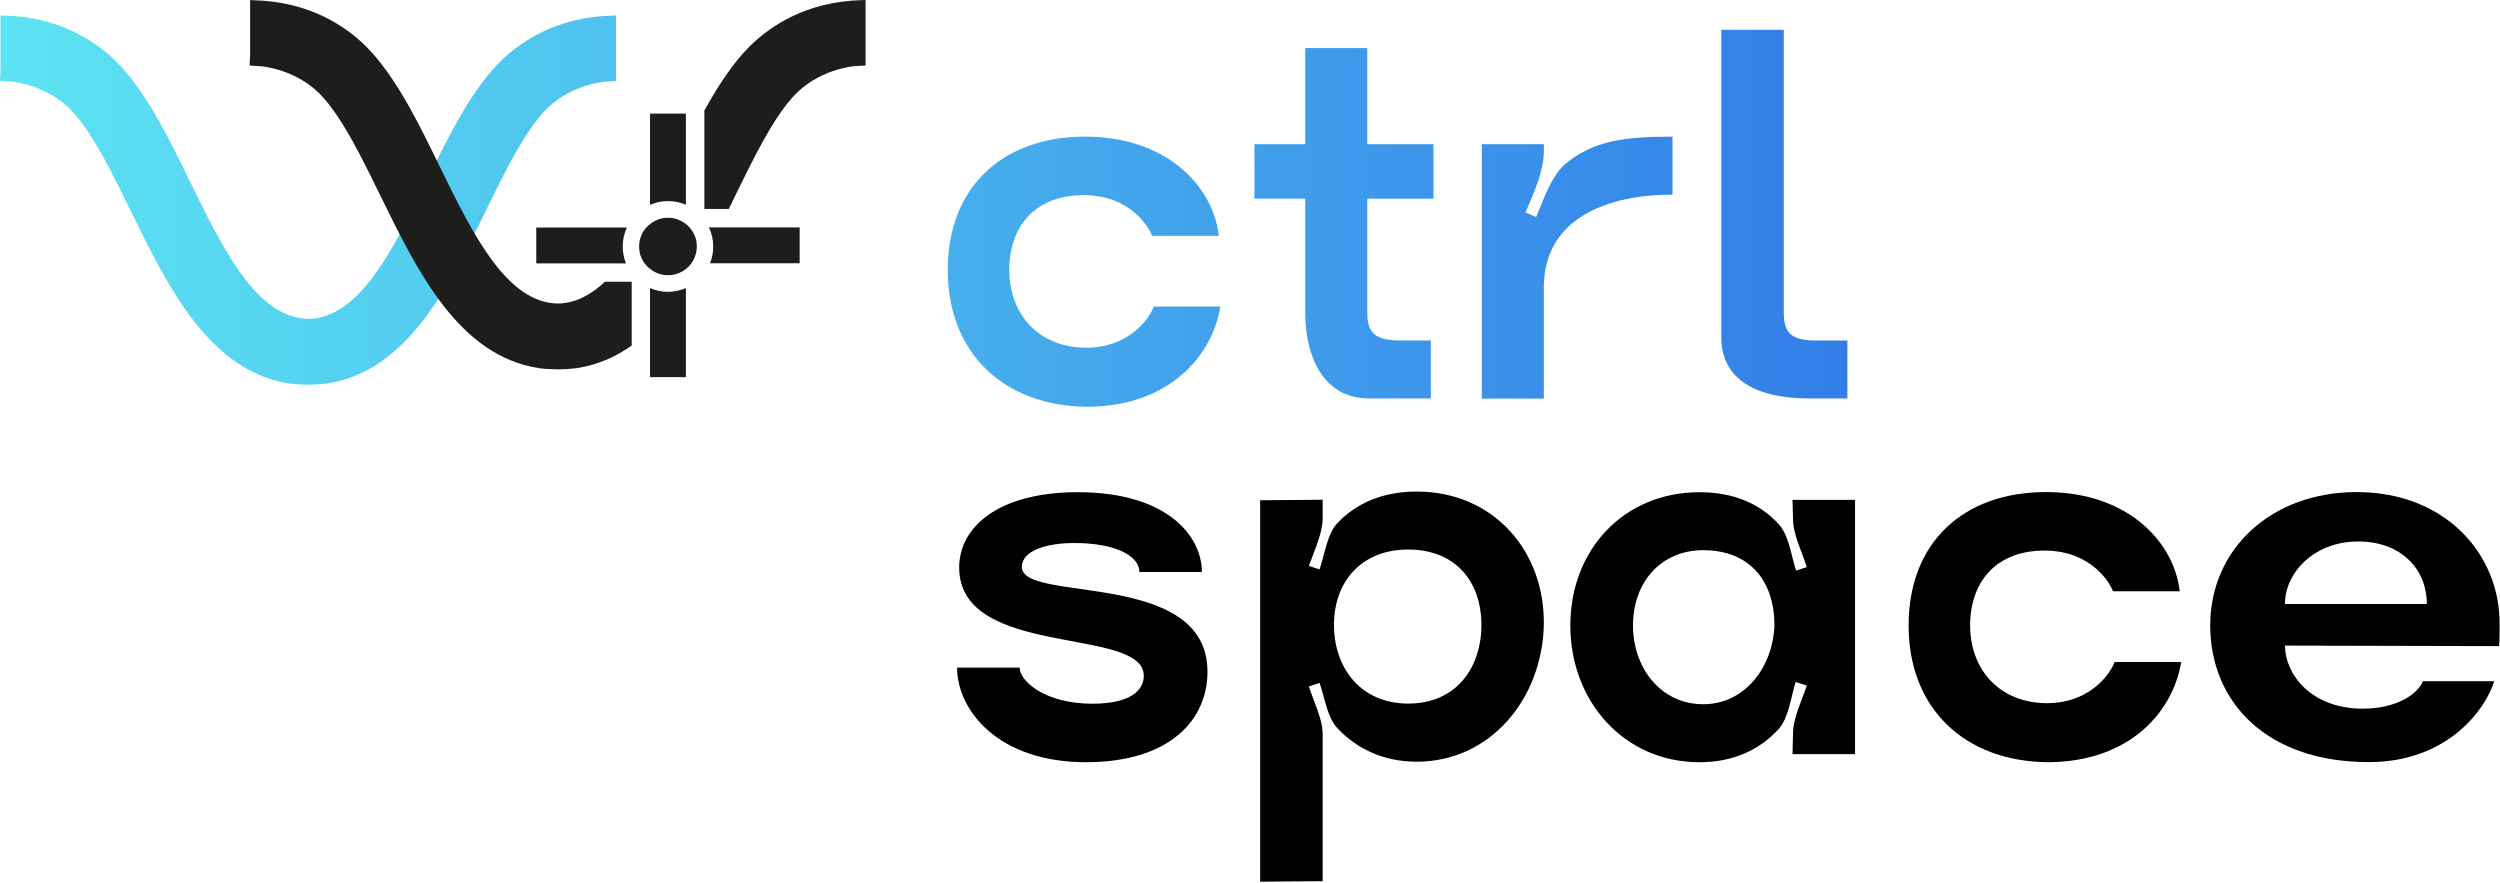 <?xml version="1.0" encoding="UTF-8"?> <svg xmlns="http://www.w3.org/2000/svg" width="1923" height="679" viewBox="0 0 1923 679" fill="none"> <path d="M835.2 586.298C767.9 586.298 736.2 546.398 736.2 513.498H784.3C784.3 523.698 803.5 541.298 840.3 541.298C870 541.298 879.8 530.698 879.8 519.798C879.8 481.498 737.8 506.898 737.8 436.498C737.8 405.998 767.1 378.598 829 378.598C898.2 378.598 924.5 412.598 924.5 439.998H876.4C876.4 427.498 858 417.698 826.3 417.698C804.8 417.698 786 423.598 786 436.098C786 464.298 928.8 437.298 928.8 516.698C928.7 554.598 898.9 586.298 835.2 586.298Z" fill="black"></path> <path d="M1017.4 677.798L969.301 678.198V384.798L1017.4 384.398V398.498C1017.4 410.198 1010.8 423.898 1006.8 435.298L1015 437.998C1018.9 426.698 1020.9 410.598 1028.7 402.398C1043.2 387.098 1063.5 378.098 1089.7 378.098C1148.4 378.098 1188.7 423.498 1187.5 481.398C1185.9 537.698 1146.4 585.898 1089.7 585.898C1063.9 585.898 1043.5 575.698 1029.1 560.498C1020.9 552.298 1018.9 536.198 1015 525.298L1006.8 527.998C1010.3 539.298 1017.4 552.998 1017.4 564.798V677.798V677.798ZM1026.1 480.598C1026.1 513.898 1046.8 541.198 1083.2 541.198C1120 541.198 1139.5 513.798 1139.5 480.598C1139.5 447.698 1119.9 422.698 1083.2 422.698C1046.8 422.698 1026.1 447.798 1026.1 480.598Z" fill="black"></path> <path d="M1307.3 586.298C1249 586.298 1207.9 539.298 1207.9 481.098C1207.9 422.898 1249 378.598 1307.3 378.598C1333.5 378.598 1353.9 387.598 1367.9 402.898C1376.1 411.498 1377.7 427.498 1381.6 438.898L1389.8 436.198C1386.3 424.898 1379.2 411.198 1379.2 399.398L1378.8 384.498H1426.9V580.098H1378.8L1379.2 564.098C1379.2 552.398 1386.2 538.298 1389.8 527.298L1381.2 524.598C1377.7 535.598 1376.1 551.598 1368.3 560.598C1353.9 576.498 1333.5 586.298 1307.3 586.298ZM1310.1 541.698C1342.2 541.698 1363.7 513.098 1364.9 481.098C1364.9 446.698 1345.7 423.198 1310.1 423.198C1277.6 423.198 1256.1 447.798 1256.1 481.098C1256.1 513.898 1277.6 541.698 1310.1 541.698Z" fill="black"></path> <path d="M1573.7 378.5C1638.3 378.5 1672.7 418.4 1676.6 454.8H1625.3C1624.1 450.9 1610.4 423.5 1572.5 423.5C1537.3 423.5 1515.8 445.4 1515.4 480.6C1515.4 515.4 1538.1 540.5 1574.1 540.9C1611.3 540.9 1625.4 513.5 1626.5 509.2H1677.8C1671.5 547.5 1638.3 585.9 1575.7 586.3C1511.1 585.9 1468.1 544.8 1468.1 481.1C1468.1 417.2 1510.3 378.5 1573.7 378.5Z" fill="black"></path> <path d="M1700.1 481C1700.1 422.7 1746.7 378.5 1812.8 378.5C1880.9 378.5 1923.1 426.2 1922.7 480.2C1922.7 484.1 1922.7 493.5 1922.3 497L1757.6 496.6C1757.6 518.1 1777.2 545.1 1817.5 545.1C1843.7 545.1 1859.7 533.8 1863.7 524H1918.5C1912.6 544.3 1883.7 586.2 1822.2 586.2C1742.7 586.3 1700.1 539.3 1700.1 481ZM1866.7 464.6C1866.7 437.6 1846.8 416.5 1813.9 416.5C1780.6 416.5 1757.6 440 1757.6 464.6H1866.7Z" fill="black"></path> <path d="M527.6 87.398V157.498C523.4 155.698 518.7 154.698 513.8 154.698C508.9 154.698 504.2 155.698 500 157.598V87.398H527.6Z" fill="#1D1D1B"></path> <path d="M527.6 221.598V290.098H500V221.598C504.2 223.398 508.9 224.498 513.8 224.498C518.7 224.398 523.4 223.398 527.6 221.598Z" fill="#1D1D1B"></path> <path d="M615.101 174.898V202.498H546.101C547.801 198.498 548.601 194.098 548.601 189.498C548.601 184.298 547.401 179.298 545.301 174.898H615.101Z" fill="#1D1D1B"></path> <path d="M479 189.6C479 194.2 479.9 198.6 481.5 202.6H412.5V175H482.2C480.2 179.4 479 184.3 479 189.6Z" fill="#1D1D1B"></path> <path d="M536 189.6C536 192.7 535.3 195.6 534.2 198.3C533.6 199.7 532.9 200.9 532.1 202.1C530.8 204.1 529.1 205.8 527.2 207.2C526.3 208 525.3 208.6 524.2 209.1C521.1 210.8 517.5 211.7 513.8 211.7C510 211.7 506.5 210.8 503.4 209.1C502.4 208.5 501.4 207.9 500.5 207.2C498.6 205.8 496.9 204 495.5 202.1C494.7 201 494 199.7 493.4 198.4C492.2 195.7 491.6 192.7 491.6 189.6C491.6 186.4 492.3 183.5 493.4 180.8C494.2 178.9 495.3 177.1 496.7 175.5C497.8 174.2 499.1 173 500.5 172C502.5 170.4 504.8 169.3 507.2 168.5C509.3 167.8 511.5 167.5 513.8 167.5C516.1 167.5 518.3 167.8 520.4 168.5C522.9 169.3 525.2 170.5 527.2 172C528.6 173 529.8 174.2 530.9 175.5C532.3 177.2 533.4 178.9 534.2 180.9C535.4 183.5 536 186.4 536 189.6Z" fill="#1D1D1B"></path> <path fill-rule="evenodd" clip-rule="evenodd" d="M413.5 26.398C431.1 17.098 450.8 12.5 470.7 12L473.8 11.898V62.297L465.2 62.797C465 62.797 436.8 65 417.5 86.898C401.946 104.434 388.355 132.176 374.007 161.465L373.6 162.297C345.3 220.297 313.3 285.699 251.5 295C249 295.297 246.5 295.5 244 295.699H243.8C239.4 296 234.9 296 230.5 295.699H230.3C227.7 295.598 225.2 295.398 222.7 295C160.921 285.703 129.021 220.445 100.629 162.355L100.6 162.297L100.488 162.062C86.029 132.559 72.36 104.652 56.7 86.898C37.4 65 9.2 62.797 8.9 62.797L0 62.199L0.4 53.398V11.898L3.5 12C23.4 12.5 43.1 17.098 60.7 26.398C72.2 32.5 84.2 41 94.9 53.199C115.1 76.199 130.3 107.199 146.3 140L146.361 140.129C171.541 191.586 197.532 244.699 237.2 245.297C276.7 244.598 302.7 191.398 327.8 140L328.412 138.758C344.284 106.414 359.257 75.906 379.3 53.199C390 41 402 32.5 413.5 26.398ZM1324 22.898H1372.1V240.797C1372.1 256.797 1378.7 261.898 1396.7 261.898H1421V306.5H1392.1C1347.5 306.5 1324 289.699 1324 259.199V22.898ZM1004 152.797H964.9V110.895H1004V36.996H1051.7V110.895H1102.6V152.797H1051.7V240.797C1051.7 257.195 1059.1 261.895 1077.5 261.895H1100.6V306.496H1053.3C1016.5 306.496 1004 272.098 1004 240.797V152.797ZM834.6 105.098C899.2 105.098 933.6 144.996 937.5 181.398H886.2C885 177.496 871.3 150.098 833.4 150.098C798.2 150.098 776.7 171.996 776.3 207.199C776.3 241.996 799 267.098 835 267.496C872.2 267.496 886.3 240.098 887.4 235.797H938.7C932.4 274.098 899.2 312.496 836.6 312.898C772 312.496 729 271.398 729 207.699C729 143.797 771.3 105.098 834.6 105.098ZM1286.5 149.699V105.098C1248.1 105.098 1226.6 108.598 1205.9 124.598C1195.76 132.078 1189.76 146.883 1184.64 159.535L1183.79 161.629C1183.05 163.453 1182.32 165.219 1181.6 166.898L1173.4 163.398L1174.49 160.879C1180.26 147.547 1187.5 130.801 1187.5 116.797V110.898H1139.8V306.598H1187.5V221.297C1187.5 166.898 1238 149.699 1286.5 149.699Z" fill="url(#paint0_linear_142_56)"></path> <path d="M485.9 216.698H465.3C454.5 226.898 442.6 233.198 429.2 233.498C389.5 232.898 363.5 179.698 338.3 128.198C322.3 95.398 307.1 64.398 286.9 41.398C276.2 29.198 264.2 20.598 252.7 14.598C235.1 5.298 215.4 0.698 195.5 0.198L192.4 0.098V41.598L192 50.398L200.9 50.998C201.2 50.998 229.4 53.198 248.7 75.098C264.4 92.898 278.1 120.898 292.6 150.498C321 208.598 352.9 273.898 414.7 283.198C417.2 283.598 419.7 283.798 422.3 283.898C422.3 283.898 422.4 283.898 422.5 283.898C426.9 284.198 431.4 284.198 435.8 283.898C435.9 283.898 435.9 283.898 436 283.898C438.5 283.698 441 283.498 443.5 283.198C459.5 280.798 473.5 274.598 485.9 265.798V216.698Z" fill="#1D1D1B"></path> <path d="M662.701 0.1C642.801 0.6 623.101 5.2 605.501 14.5C594.001 20.6 582.001 29.2 571.301 41.3C560.301 53.8 550.801 68.8 541.801 85V87.3V160.7H560.601C562.301 157.3 564.001 153.8 565.601 150.4C580.101 120.8 593.801 92.7 609.501 75C628.801 53.1 657.001 50.9 657.201 50.9L665.801 50.4V0L662.701 0.1Z" fill="#1D1D1B"></path> <defs> <linearGradient id="paint0_linear_142_56" x1="-51" y1="162" x2="1594" y2="162" gradientUnits="userSpaceOnUse"> <stop stop-color="#5EE7F2"></stop> <stop offset="1" stop-color="#2D72E7"></stop> </linearGradient> </defs> </svg> 